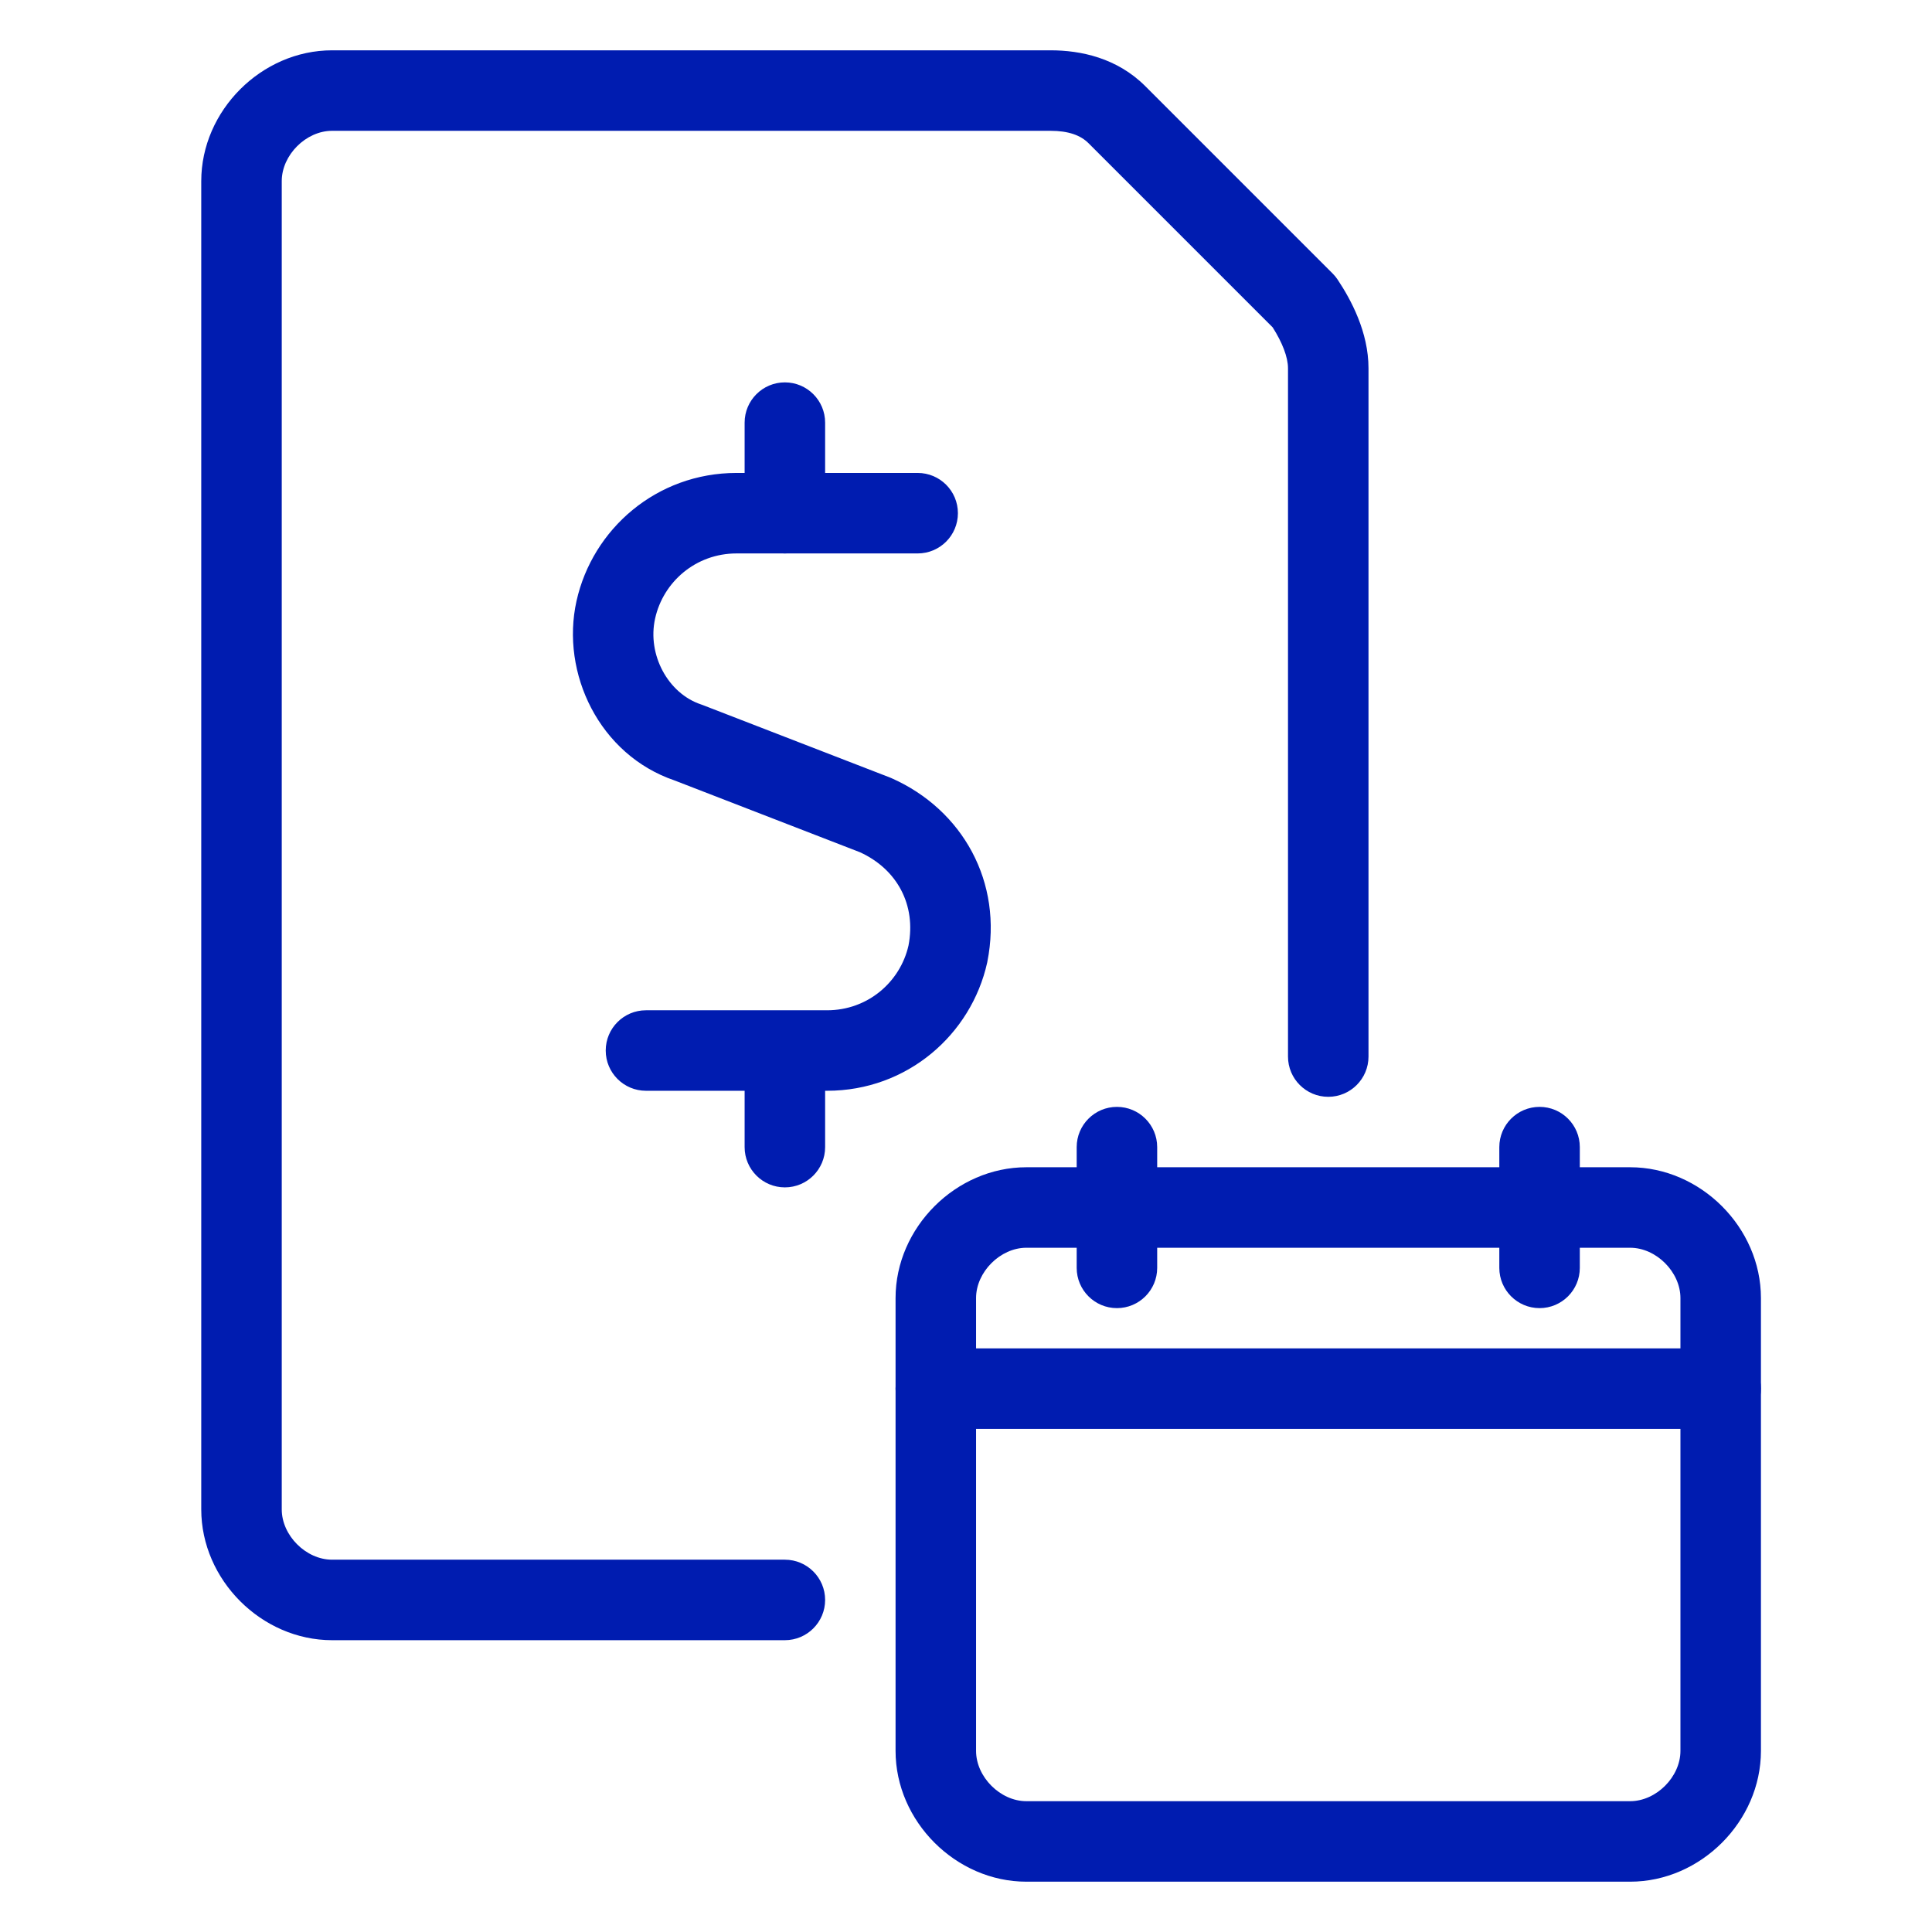 <svg width="48" height="48" viewBox="0 0 48 48" fill="none" xmlns="http://www.w3.org/2000/svg">
<path fill-rule="evenodd" clip-rule="evenodd" d="M14.323 14.933C14.72 13.145 16.311 11.75 18.299 11.75H22.799C23.352 11.75 23.799 12.198 23.799 12.75C23.799 13.302 23.352 13.75 22.799 13.75H18.299C17.288 13.75 16.478 14.455 16.276 15.367C16.076 16.265 16.597 17.228 17.416 17.501C17.431 17.506 17.445 17.512 17.46 17.517L22.11 19.317C22.125 19.323 22.14 19.33 22.155 19.336C23.916 20.119 24.925 21.919 24.53 23.896L24.526 23.917L24.526 23.917C24.128 25.705 22.538 27.1 20.549 27.1H16.049C15.497 27.1 15.049 26.652 15.049 26.1C15.049 25.548 15.497 25.1 16.049 25.1H20.549C21.557 25.1 22.364 24.4 22.571 23.493C22.768 22.482 22.286 21.593 21.364 21.173L16.759 19.39C14.893 18.754 13.924 16.728 14.323 14.933Z" fill="#001CB0"/>
<path fill-rule="evenodd" clip-rule="evenodd" d="M19.5 25.25C20.052 25.25 20.5 25.698 20.5 26.25V28.5C20.5 29.052 20.052 29.5 19.5 29.5C18.948 29.5 18.5 29.052 18.5 28.5V26.25C18.5 25.698 18.948 25.25 19.5 25.25Z" fill="#001CB0"/>
<path fill-rule="evenodd" clip-rule="evenodd" d="M19.5 9.5C20.052 9.5 20.5 9.948 20.5 10.5V12.75C20.5 13.302 20.052 13.75 19.5 13.75C18.948 13.75 18.5 13.302 18.5 12.75V10.5C18.5 9.948 18.948 9.5 19.5 9.5Z" fill="#001CB0"/>
<path fill-rule="evenodd" clip-rule="evenodd" d="M27.75 27.5C28.302 27.5 28.75 27.948 28.75 28.5V31.5C28.75 32.052 28.302 32.5 27.75 32.5C27.198 32.5 26.75 32.052 26.75 31.5V28.5C26.75 27.948 27.198 27.5 27.75 27.5Z" fill="#001CB0"/>
<path fill-rule="evenodd" clip-rule="evenodd" d="M38.25 27.5C38.802 27.5 39.25 27.948 39.25 28.5V31.5C39.25 32.052 38.802 32.5 38.25 32.5C37.698 32.5 37.25 32.052 37.25 31.5V28.5C37.25 27.948 37.698 27.5 38.25 27.5Z" fill="#001CB0"/>
<path fill-rule="evenodd" clip-rule="evenodd" d="M22.25 34.5C22.25 33.948 22.698 33.5 23.25 33.5H42.75C43.302 33.5 43.75 33.948 43.75 34.5C43.75 35.052 43.302 35.5 42.75 35.5H23.25C22.698 35.5 22.25 35.052 22.25 34.5Z" fill="#001CB0"/>
<path fill-rule="evenodd" clip-rule="evenodd" d="M5 4.5C5 2.748 6.498 1.25 8.25 1.25H26.1C26.854 1.25 27.753 1.439 28.457 2.143L33.107 6.793C33.154 6.839 33.196 6.891 33.232 6.945C33.565 7.445 34 8.249 34 9.15V26.25C34 26.802 33.552 27.25 33 27.25C32.448 27.25 32 26.802 32 26.25V9.15C32 8.87 31.856 8.506 31.619 8.133L27.043 3.557C26.847 3.361 26.546 3.25 26.1 3.25H8.25C7.602 3.25 7 3.852 7 4.5V37.5C7 38.148 7.602 38.75 8.25 38.75H19.5C20.052 38.75 20.5 39.198 20.5 39.75C20.5 40.302 20.052 40.75 19.5 40.75H8.25C6.498 40.75 5 39.252 5 37.5V4.5Z" fill="#001CB0"/>
<path fill-rule="evenodd" clip-rule="evenodd" d="M25.5 31C24.852 31 24.25 31.602 24.25 32.25V43.5C24.25 44.148 24.852 44.75 25.5 44.75H40.5C41.148 44.75 41.75 44.148 41.75 43.5V32.25C41.75 31.602 41.148 31 40.5 31H25.5ZM22.25 32.25C22.25 30.498 23.748 29 25.5 29H40.5C42.252 29 43.75 30.498 43.75 32.25V43.5C43.75 45.252 42.252 46.75 40.5 46.75H25.5C23.748 46.75 22.25 45.252 22.25 43.5V32.25Z" fill="#001CB0"/>
</svg>
